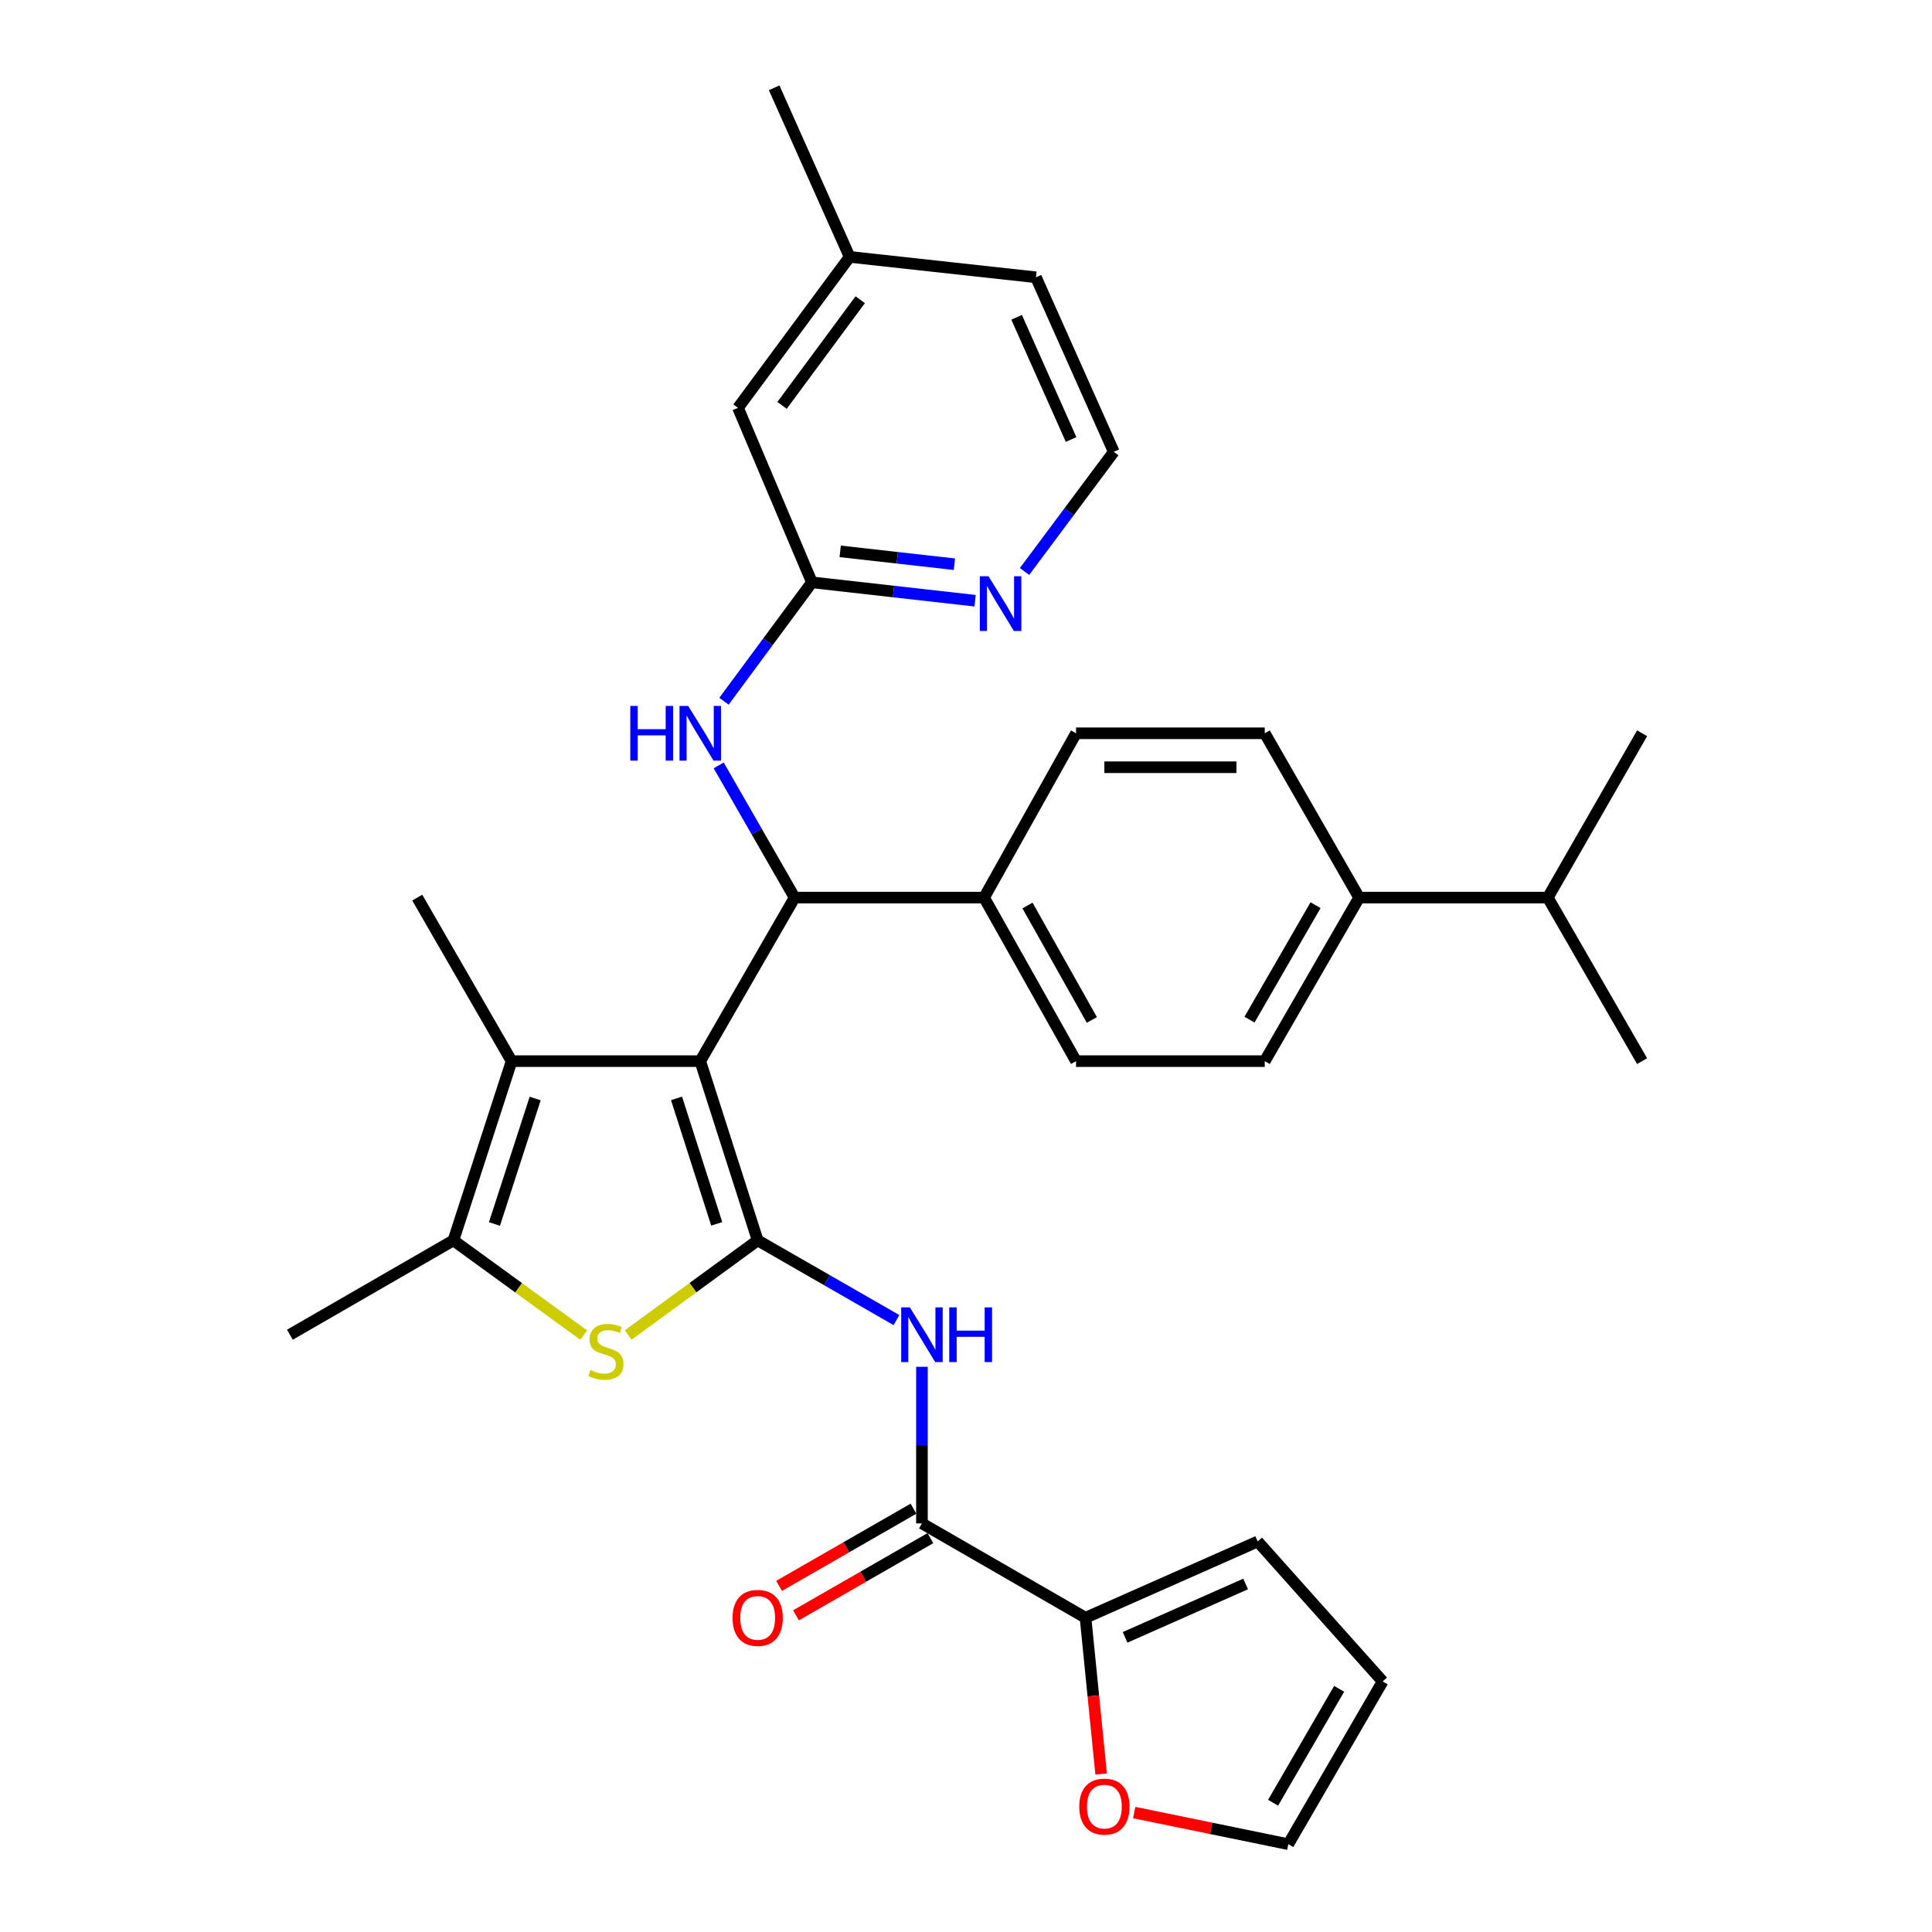 <?xml version='1.0' encoding='iso-8859-1'?>
<svg version='1.1' baseProfile='full'
              xmlns='http://www.w3.org/2000/svg'
                      xmlns:rdkit='http://www.rdkit.org/xml'
                      xmlns:xlink='http://www.w3.org/1999/xlink'
                  xml:space='preserve'
width='1000px' height='1000px' viewBox='0 0 1000 1000'>
<!-- END OF HEADER -->
<rect style='opacity:1.0;fill:#FFFFFF;stroke:none' width='1000' height='1000' x='0' y='0'> </rect>
<path class='bond-0' d='M 362.456,549.246 L 392.172,642.017' style='fill:none;fill-rule:evenodd;stroke:#000000;stroke-width:6px;stroke-linecap:butt;stroke-linejoin:miter;stroke-opacity:1' />
<path class='bond-0' d='M 350.173,568.524 L 370.974,633.463' style='fill:none;fill-rule:evenodd;stroke:#000000;stroke-width:6px;stroke-linecap:butt;stroke-linejoin:miter;stroke-opacity:1' />
<path class='bond-2' d='M 362.456,549.246 L 264.803,549.246' style='fill:none;fill-rule:evenodd;stroke:#000000;stroke-width:6px;stroke-linecap:butt;stroke-linejoin:miter;stroke-opacity:1' />
<path class='bond-3' d='M 362.456,549.246 L 411.292,464.601' style='fill:none;fill-rule:evenodd;stroke:#000000;stroke-width:6px;stroke-linecap:butt;stroke-linejoin:miter;stroke-opacity:1' />
<path class='bond-1' d='M 392.172,642.017 L 358.661,666.502' style='fill:none;fill-rule:evenodd;stroke:#000000;stroke-width:6px;stroke-linecap:butt;stroke-linejoin:miter;stroke-opacity:1' />
<path class='bond-1' d='M 358.661,666.502 L 325.151,690.987' style='fill:none;fill-rule:evenodd;stroke:#CCCC00;stroke-width:6px;stroke-linecap:butt;stroke-linejoin:miter;stroke-opacity:1' />
<path class='bond-4' d='M 392.172,642.017 L 428.089,662.647' style='fill:none;fill-rule:evenodd;stroke:#000000;stroke-width:6px;stroke-linecap:butt;stroke-linejoin:miter;stroke-opacity:1' />
<path class='bond-4' d='M 428.089,662.647 L 464.007,683.276' style='fill:none;fill-rule:evenodd;stroke:#0000FF;stroke-width:6px;stroke-linecap:butt;stroke-linejoin:miter;stroke-opacity:1' />
<path class='bond-32' d='M 302.119,691.025 L 268.403,666.521' style='fill:none;fill-rule:evenodd;stroke:#CCCC00;stroke-width:6px;stroke-linecap:butt;stroke-linejoin:miter;stroke-opacity:1' />
<path class='bond-32' d='M 268.403,666.521 L 234.687,642.017' style='fill:none;fill-rule:evenodd;stroke:#000000;stroke-width:6px;stroke-linecap:butt;stroke-linejoin:miter;stroke-opacity:1' />
<path class='bond-5' d='M 264.803,549.246 L 234.687,642.017' style='fill:none;fill-rule:evenodd;stroke:#000000;stroke-width:6px;stroke-linecap:butt;stroke-linejoin:miter;stroke-opacity:1' />
<path class='bond-5' d='M 277.004,568.589 L 255.923,633.529' style='fill:none;fill-rule:evenodd;stroke:#000000;stroke-width:6px;stroke-linecap:butt;stroke-linejoin:miter;stroke-opacity:1' />
<path class='bond-24' d='M 264.803,549.246 L 215.966,464.601' style='fill:none;fill-rule:evenodd;stroke:#000000;stroke-width:6px;stroke-linecap:butt;stroke-linejoin:miter;stroke-opacity:1' />
<path class='bond-8' d='M 411.292,464.601 L 391.643,430.379' style='fill:none;fill-rule:evenodd;stroke:#000000;stroke-width:6px;stroke-linecap:butt;stroke-linejoin:miter;stroke-opacity:1' />
<path class='bond-8' d='M 391.643,430.379 L 371.994,396.157' style='fill:none;fill-rule:evenodd;stroke:#0000FF;stroke-width:6px;stroke-linecap:butt;stroke-linejoin:miter;stroke-opacity:1' />
<path class='bond-10' d='M 411.292,464.601 L 509.365,464.601' style='fill:none;fill-rule:evenodd;stroke:#000000;stroke-width:6px;stroke-linecap:butt;stroke-linejoin:miter;stroke-opacity:1' />
<path class='bond-6' d='M 477.198,707.455 L 477.198,747.985' style='fill:none;fill-rule:evenodd;stroke:#0000FF;stroke-width:6px;stroke-linecap:butt;stroke-linejoin:miter;stroke-opacity:1' />
<path class='bond-6' d='M 477.198,747.985 L 477.198,788.516' style='fill:none;fill-rule:evenodd;stroke:#000000;stroke-width:6px;stroke-linecap:butt;stroke-linejoin:miter;stroke-opacity:1' />
<path class='bond-26' d='M 234.687,642.017 L 150.051,690.853' style='fill:none;fill-rule:evenodd;stroke:#000000;stroke-width:6px;stroke-linecap:butt;stroke-linejoin:miter;stroke-opacity:1' />
<path class='bond-7' d='M 477.198,788.516 L 561.863,837.342' style='fill:none;fill-rule:evenodd;stroke:#000000;stroke-width:6px;stroke-linecap:butt;stroke-linejoin:miter;stroke-opacity:1' />
<path class='bond-13' d='M 472.821,780.894 L 438.034,800.871' style='fill:none;fill-rule:evenodd;stroke:#000000;stroke-width:6px;stroke-linecap:butt;stroke-linejoin:miter;stroke-opacity:1' />
<path class='bond-13' d='M 438.034,800.871 L 403.246,820.848' style='fill:none;fill-rule:evenodd;stroke:#FF0000;stroke-width:6px;stroke-linecap:butt;stroke-linejoin:miter;stroke-opacity:1' />
<path class='bond-13' d='M 481.575,796.137 L 446.787,816.114' style='fill:none;fill-rule:evenodd;stroke:#000000;stroke-width:6px;stroke-linecap:butt;stroke-linejoin:miter;stroke-opacity:1' />
<path class='bond-13' d='M 446.787,816.114 L 411.999,836.091' style='fill:none;fill-rule:evenodd;stroke:#FF0000;stroke-width:6px;stroke-linecap:butt;stroke-linejoin:miter;stroke-opacity:1' />
<path class='bond-11' d='M 561.863,837.342 L 565.907,877.792' style='fill:none;fill-rule:evenodd;stroke:#000000;stroke-width:6px;stroke-linecap:butt;stroke-linejoin:miter;stroke-opacity:1' />
<path class='bond-11' d='M 565.907,877.792 L 569.951,918.241' style='fill:none;fill-rule:evenodd;stroke:#FF0000;stroke-width:6px;stroke-linecap:butt;stroke-linejoin:miter;stroke-opacity:1' />
<path class='bond-14' d='M 561.863,837.342 L 650.981,797.871' style='fill:none;fill-rule:evenodd;stroke:#000000;stroke-width:6px;stroke-linecap:butt;stroke-linejoin:miter;stroke-opacity:1' />
<path class='bond-14' d='M 582.349,847.493 L 644.732,819.863' style='fill:none;fill-rule:evenodd;stroke:#000000;stroke-width:6px;stroke-linecap:butt;stroke-linejoin:miter;stroke-opacity:1' />
<path class='bond-9' d='M 374.728,362.956 L 397.487,332.189' style='fill:none;fill-rule:evenodd;stroke:#0000FF;stroke-width:6px;stroke-linecap:butt;stroke-linejoin:miter;stroke-opacity:1' />
<path class='bond-9' d='M 397.487,332.189 L 420.247,301.423' style='fill:none;fill-rule:evenodd;stroke:#000000;stroke-width:6px;stroke-linecap:butt;stroke-linejoin:miter;stroke-opacity:1' />
<path class='bond-12' d='M 420.247,301.423 L 462.475,306.177' style='fill:none;fill-rule:evenodd;stroke:#000000;stroke-width:6px;stroke-linecap:butt;stroke-linejoin:miter;stroke-opacity:1' />
<path class='bond-12' d='M 462.475,306.177 L 504.703,310.932' style='fill:none;fill-rule:evenodd;stroke:#0000FF;stroke-width:6px;stroke-linecap:butt;stroke-linejoin:miter;stroke-opacity:1' />
<path class='bond-12' d='M 434.882,285.382 L 464.442,288.71' style='fill:none;fill-rule:evenodd;stroke:#000000;stroke-width:6px;stroke-linecap:butt;stroke-linejoin:miter;stroke-opacity:1' />
<path class='bond-12' d='M 464.442,288.71 L 494.001,292.039' style='fill:none;fill-rule:evenodd;stroke:#0000FF;stroke-width:6px;stroke-linecap:butt;stroke-linejoin:miter;stroke-opacity:1' />
<path class='bond-22' d='M 420.247,301.423 L 381.986,211.094' style='fill:none;fill-rule:evenodd;stroke:#000000;stroke-width:6px;stroke-linecap:butt;stroke-linejoin:miter;stroke-opacity:1' />
<path class='bond-18' d='M 509.365,464.601 L 556.961,379.545' style='fill:none;fill-rule:evenodd;stroke:#000000;stroke-width:6px;stroke-linecap:butt;stroke-linejoin:miter;stroke-opacity:1' />
<path class='bond-19' d='M 509.365,464.601 L 556.961,549.246' style='fill:none;fill-rule:evenodd;stroke:#000000;stroke-width:6px;stroke-linecap:butt;stroke-linejoin:miter;stroke-opacity:1' />
<path class='bond-19' d='M 531.826,468.682 L 565.143,527.934' style='fill:none;fill-rule:evenodd;stroke:#000000;stroke-width:6px;stroke-linecap:butt;stroke-linejoin:miter;stroke-opacity:1' />
<path class='bond-16' d='M 587.058,938.18 L 626.944,946.363' style='fill:none;fill-rule:evenodd;stroke:#FF0000;stroke-width:6px;stroke-linecap:butt;stroke-linejoin:miter;stroke-opacity:1' />
<path class='bond-16' d='M 626.944,946.363 L 666.83,954.545' style='fill:none;fill-rule:evenodd;stroke:#000000;stroke-width:6px;stroke-linecap:butt;stroke-linejoin:miter;stroke-opacity:1' />
<path class='bond-25' d='M 530.289,295.808 L 553.39,264.837' style='fill:none;fill-rule:evenodd;stroke:#0000FF;stroke-width:6px;stroke-linecap:butt;stroke-linejoin:miter;stroke-opacity:1' />
<path class='bond-25' d='M 553.39,264.837 L 576.492,233.866' style='fill:none;fill-rule:evenodd;stroke:#000000;stroke-width:6px;stroke-linecap:butt;stroke-linejoin:miter;stroke-opacity:1' />
<path class='bond-17' d='M 650.981,797.871 L 715.667,870.31' style='fill:none;fill-rule:evenodd;stroke:#000000;stroke-width:6px;stroke-linecap:butt;stroke-linejoin:miter;stroke-opacity:1' />
<path class='bond-15' d='M 703.48,464.601 L 654.634,549.246' style='fill:none;fill-rule:evenodd;stroke:#000000;stroke-width:6px;stroke-linecap:butt;stroke-linejoin:miter;stroke-opacity:1' />
<path class='bond-15' d='M 680.928,468.512 L 646.736,527.764' style='fill:none;fill-rule:evenodd;stroke:#000000;stroke-width:6px;stroke-linecap:butt;stroke-linejoin:miter;stroke-opacity:1' />
<path class='bond-23' d='M 703.48,464.601 L 801.133,464.601' style='fill:none;fill-rule:evenodd;stroke:#000000;stroke-width:6px;stroke-linecap:butt;stroke-linejoin:miter;stroke-opacity:1' />
<path class='bond-33' d='M 703.48,464.601 L 654.634,379.545' style='fill:none;fill-rule:evenodd;stroke:#000000;stroke-width:6px;stroke-linecap:butt;stroke-linejoin:miter;stroke-opacity:1' />
<path class='bond-35' d='M 666.83,954.545 L 715.667,870.31' style='fill:none;fill-rule:evenodd;stroke:#000000;stroke-width:6px;stroke-linecap:butt;stroke-linejoin:miter;stroke-opacity:1' />
<path class='bond-35' d='M 658.949,933.094 L 693.135,874.129' style='fill:none;fill-rule:evenodd;stroke:#000000;stroke-width:6px;stroke-linecap:butt;stroke-linejoin:miter;stroke-opacity:1' />
<path class='bond-21' d='M 556.961,379.545 L 654.634,379.545' style='fill:none;fill-rule:evenodd;stroke:#000000;stroke-width:6px;stroke-linecap:butt;stroke-linejoin:miter;stroke-opacity:1' />
<path class='bond-21' d='M 571.612,397.123 L 639.983,397.123' style='fill:none;fill-rule:evenodd;stroke:#000000;stroke-width:6px;stroke-linecap:butt;stroke-linejoin:miter;stroke-opacity:1' />
<path class='bond-20' d='M 556.961,549.246 L 654.634,549.246' style='fill:none;fill-rule:evenodd;stroke:#000000;stroke-width:6px;stroke-linecap:butt;stroke-linejoin:miter;stroke-opacity:1' />
<path class='bond-27' d='M 381.986,211.094 L 439.777,132.961' style='fill:none;fill-rule:evenodd;stroke:#000000;stroke-width:6px;stroke-linecap:butt;stroke-linejoin:miter;stroke-opacity:1' />
<path class='bond-27' d='M 404.787,209.827 L 445.241,155.134' style='fill:none;fill-rule:evenodd;stroke:#000000;stroke-width:6px;stroke-linecap:butt;stroke-linejoin:miter;stroke-opacity:1' />
<path class='bond-29' d='M 801.133,464.601 L 849.949,379.545' style='fill:none;fill-rule:evenodd;stroke:#000000;stroke-width:6px;stroke-linecap:butt;stroke-linejoin:miter;stroke-opacity:1' />
<path class='bond-30' d='M 801.133,464.601 L 849.949,549.246' style='fill:none;fill-rule:evenodd;stroke:#000000;stroke-width:6px;stroke-linecap:butt;stroke-linejoin:miter;stroke-opacity:1' />
<path class='bond-34' d='M 576.492,233.866 L 536.21,143.527' style='fill:none;fill-rule:evenodd;stroke:#000000;stroke-width:6px;stroke-linecap:butt;stroke-linejoin:miter;stroke-opacity:1' />
<path class='bond-34' d='M 554.395,227.474 L 526.198,164.237' style='fill:none;fill-rule:evenodd;stroke:#000000;stroke-width:6px;stroke-linecap:butt;stroke-linejoin:miter;stroke-opacity:1' />
<path class='bond-28' d='M 439.777,132.961 L 536.21,143.527' style='fill:none;fill-rule:evenodd;stroke:#000000;stroke-width:6px;stroke-linecap:butt;stroke-linejoin:miter;stroke-opacity:1' />
<path class='bond-31' d='M 439.777,132.961 L 400.706,45.455' style='fill:none;fill-rule:evenodd;stroke:#000000;stroke-width:6px;stroke-linecap:butt;stroke-linejoin:miter;stroke-opacity:1' />
<path  class='atom-2' d='M 305.639 709.118
Q 305.959 709.238, 307.279 709.798
Q 308.599 710.358, 310.039 710.718
Q 311.519 711.038, 312.959 711.038
Q 315.639 711.038, 317.199 709.758
Q 318.759 708.438, 318.759 706.158
Q 318.759 704.598, 317.959 703.638
Q 317.199 702.678, 315.999 702.158
Q 314.799 701.638, 312.799 701.038
Q 310.279 700.278, 308.759 699.558
Q 307.279 698.838, 306.199 697.318
Q 305.159 695.798, 305.159 693.238
Q 305.159 689.678, 307.559 687.478
Q 309.999 685.278, 314.799 685.278
Q 318.079 685.278, 321.799 686.838
L 320.879 689.918
Q 317.479 688.518, 314.919 688.518
Q 312.159 688.518, 310.639 689.678
Q 309.119 690.798, 309.159 692.758
Q 309.159 694.278, 309.919 695.198
Q 310.719 696.118, 311.839 696.638
Q 312.999 697.158, 314.919 697.758
Q 317.479 698.558, 318.999 699.358
Q 320.519 700.158, 321.599 701.798
Q 322.719 703.398, 322.719 706.158
Q 322.719 710.078, 320.079 712.198
Q 317.479 714.278, 313.119 714.278
Q 310.599 714.278, 308.679 713.718
Q 306.799 713.198, 304.559 712.278
L 305.639 709.118
' fill='#CCCC00'/>
<path  class='atom-5' d='M 470.938 676.693
L 480.218 691.693
Q 481.138 693.173, 482.618 695.853
Q 484.098 698.533, 484.178 698.693
L 484.178 676.693
L 487.938 676.693
L 487.938 705.013
L 484.058 705.013
L 474.098 688.613
Q 472.938 686.693, 471.698 684.493
Q 470.498 682.293, 470.138 681.613
L 470.138 705.013
L 466.458 705.013
L 466.458 676.693
L 470.938 676.693
' fill='#0000FF'/>
<path  class='atom-5' d='M 491.338 676.693
L 495.178 676.693
L 495.178 688.733
L 509.658 688.733
L 509.658 676.693
L 513.498 676.693
L 513.498 705.013
L 509.658 705.013
L 509.658 691.933
L 495.178 691.933
L 495.178 705.013
L 491.338 705.013
L 491.338 676.693
' fill='#0000FF'/>
<path  class='atom-9' d='M 326.236 365.385
L 330.076 365.385
L 330.076 377.425
L 344.556 377.425
L 344.556 365.385
L 348.396 365.385
L 348.396 393.705
L 344.556 393.705
L 344.556 380.625
L 330.076 380.625
L 330.076 393.705
L 326.236 393.705
L 326.236 365.385
' fill='#0000FF'/>
<path  class='atom-9' d='M 356.196 365.385
L 365.476 380.385
Q 366.396 381.865, 367.876 384.545
Q 369.356 387.225, 369.436 387.385
L 369.436 365.385
L 373.196 365.385
L 373.196 393.705
L 369.316 393.705
L 359.356 377.305
Q 358.196 375.385, 356.956 373.185
Q 355.756 370.985, 355.396 370.305
L 355.396 393.705
L 351.716 393.705
L 351.716 365.385
L 356.196 365.385
' fill='#0000FF'/>
<path  class='atom-12' d='M 558.628 935.095
Q 558.628 928.295, 561.988 924.495
Q 565.348 920.695, 571.628 920.695
Q 577.908 920.695, 581.268 924.495
Q 584.628 928.295, 584.628 935.095
Q 584.628 941.975, 581.228 945.895
Q 577.828 949.775, 571.628 949.775
Q 565.388 949.775, 561.988 945.895
Q 558.628 942.015, 558.628 935.095
M 571.628 946.575
Q 575.948 946.575, 578.268 943.695
Q 580.628 940.775, 580.628 935.095
Q 580.628 929.535, 578.268 926.735
Q 575.948 923.895, 571.628 923.895
Q 567.308 923.895, 564.948 926.695
Q 562.628 929.495, 562.628 935.095
Q 562.628 940.815, 564.948 943.695
Q 567.308 946.575, 571.628 946.575
' fill='#FF0000'/>
<path  class='atom-13' d='M 511.64 298.258
L 520.92 313.258
Q 521.84 314.738, 523.32 317.418
Q 524.8 320.098, 524.88 320.258
L 524.88 298.258
L 528.64 298.258
L 528.64 326.578
L 524.76 326.578
L 514.8 310.178
Q 513.64 308.258, 512.4 306.058
Q 511.2 303.858, 510.84 303.178
L 510.84 326.578
L 507.16 326.578
L 507.16 298.258
L 511.64 298.258
' fill='#0000FF'/>
<path  class='atom-14' d='M 379.172 837.422
Q 379.172 830.622, 382.532 826.822
Q 385.892 823.022, 392.172 823.022
Q 398.452 823.022, 401.812 826.822
Q 405.172 830.622, 405.172 837.422
Q 405.172 844.302, 401.772 848.222
Q 398.372 852.102, 392.172 852.102
Q 385.932 852.102, 382.532 848.222
Q 379.172 844.342, 379.172 837.422
M 392.172 848.902
Q 396.492 848.902, 398.812 846.022
Q 401.172 843.102, 401.172 837.422
Q 401.172 831.862, 398.812 829.062
Q 396.492 826.222, 392.172 826.222
Q 387.852 826.222, 385.492 829.022
Q 383.172 831.822, 383.172 837.422
Q 383.172 843.142, 385.492 846.022
Q 387.852 848.902, 392.172 848.902
' fill='#FF0000'/>
</svg>
